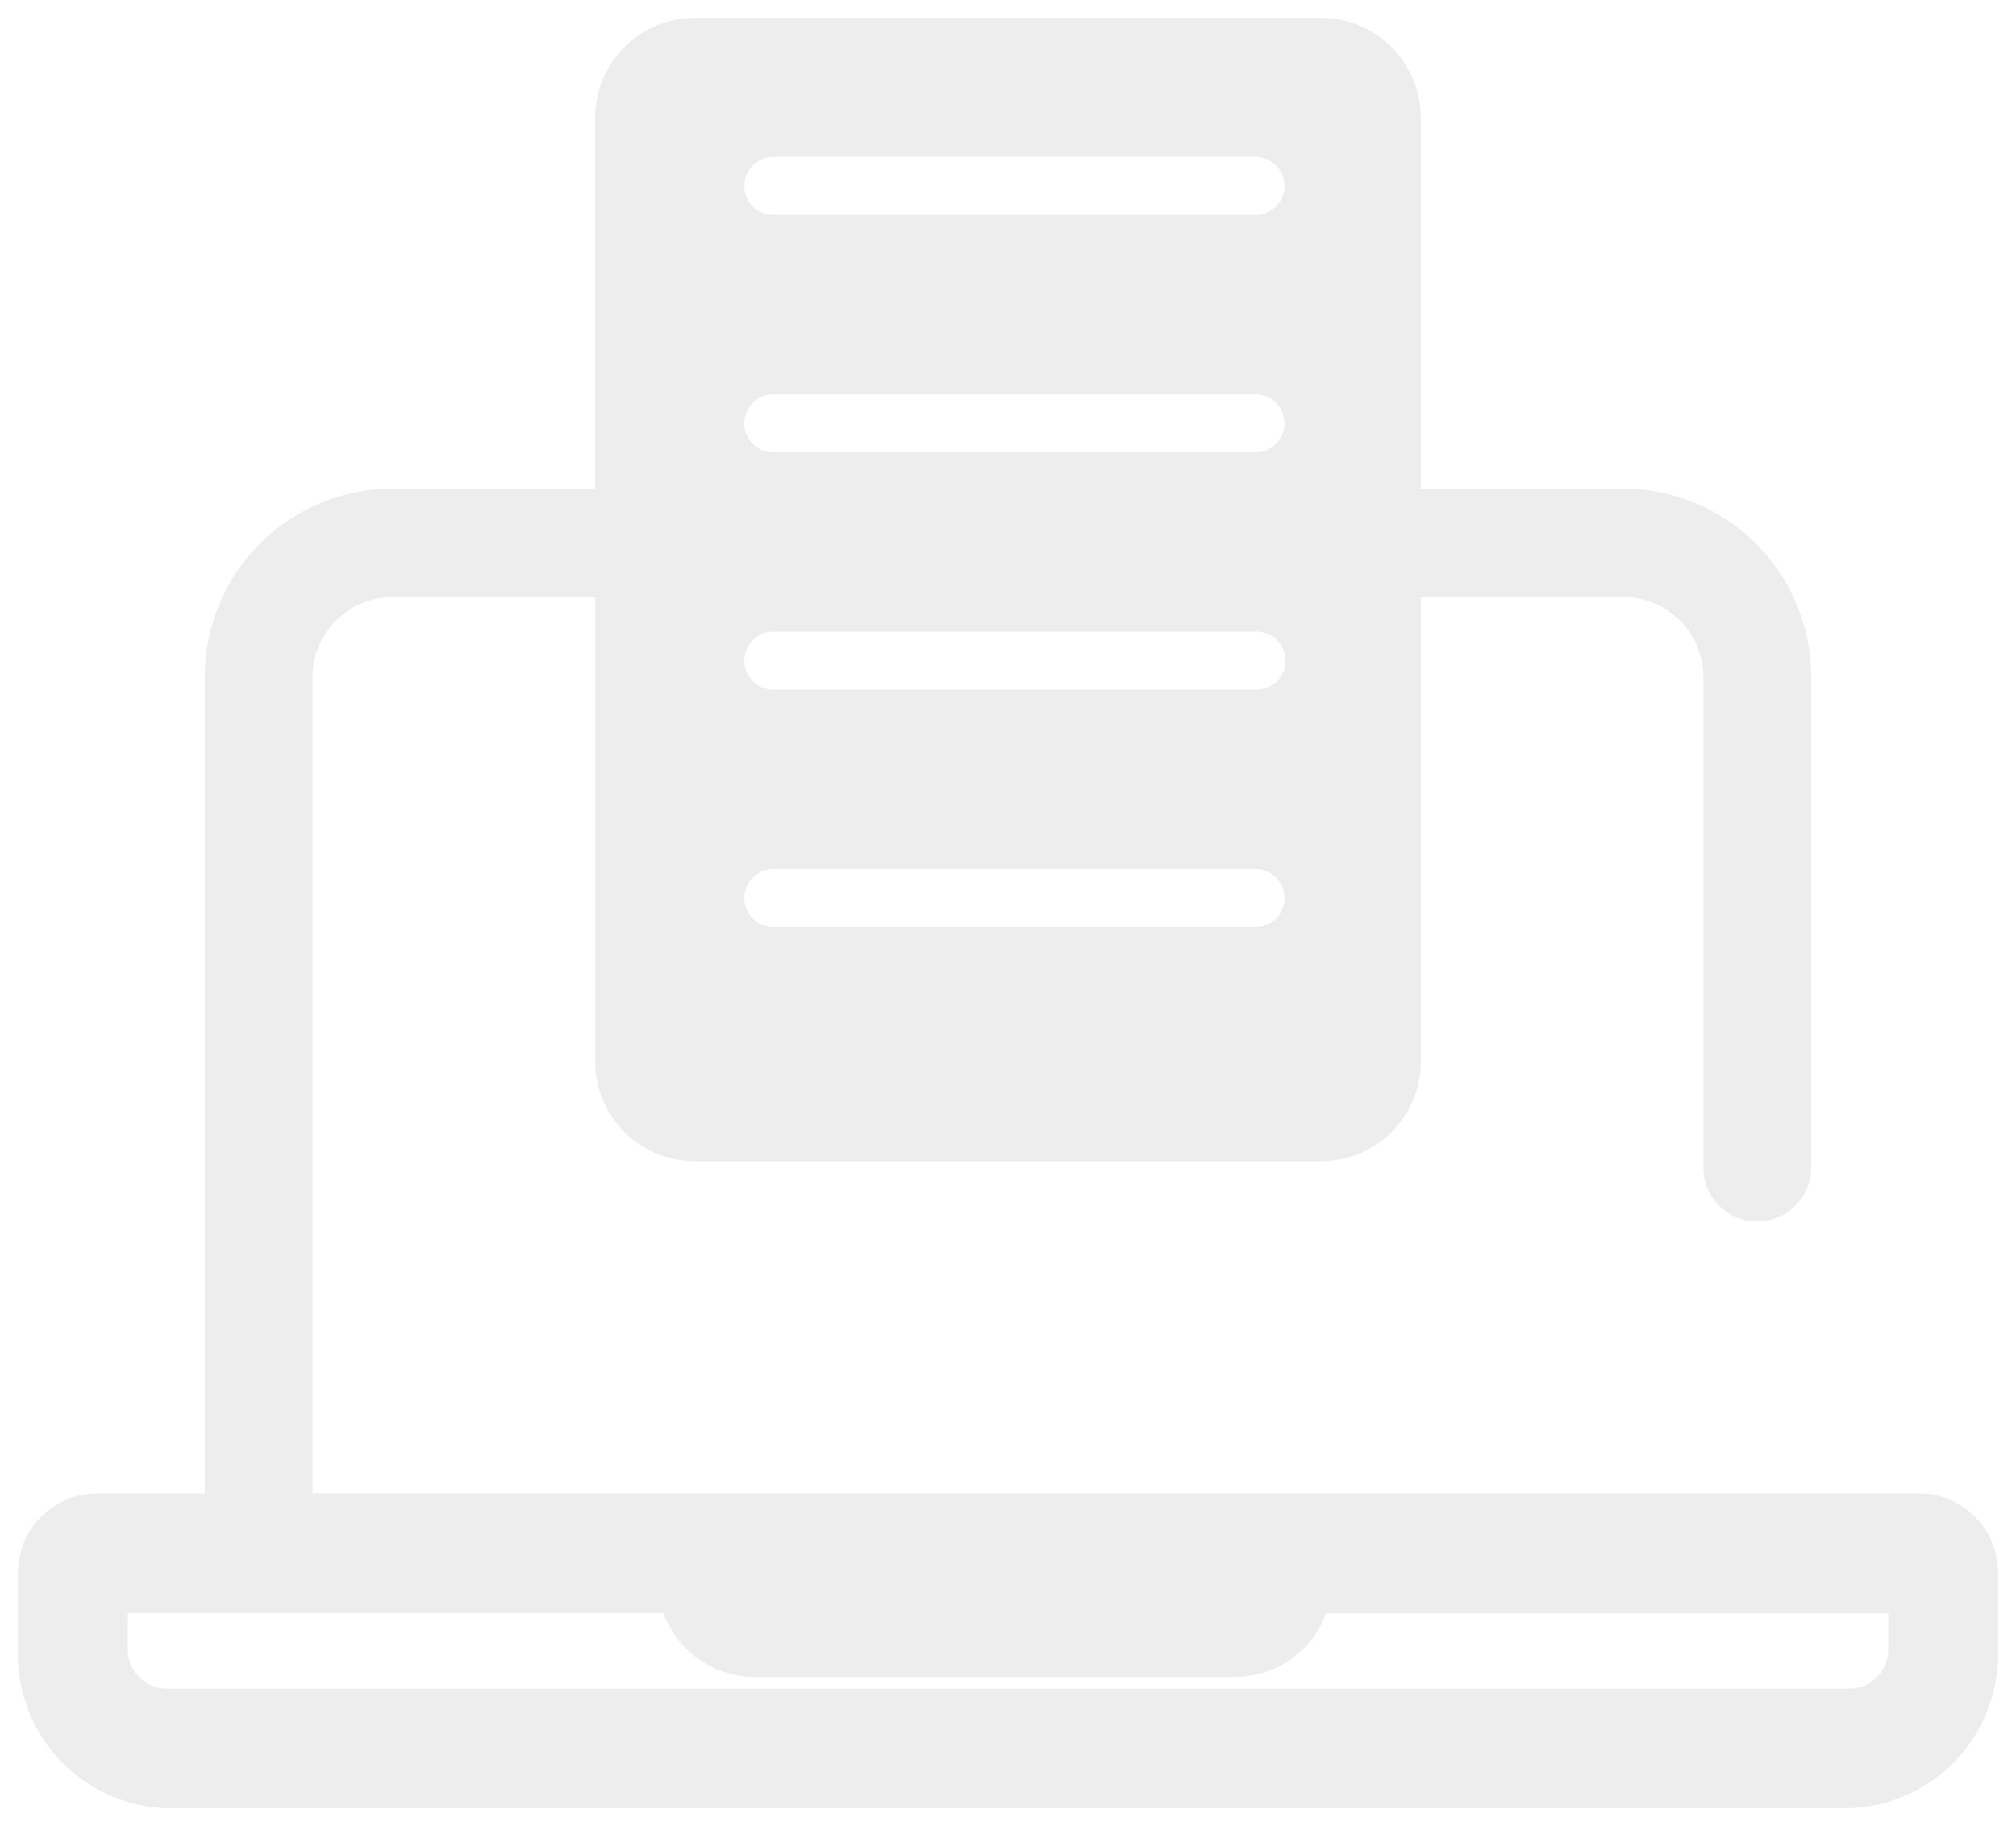 <svg xmlns="http://www.w3.org/2000/svg" width="56.246" height="50.963" viewBox="0 0 56.246 50.963">
  <path id="Union_1" data-name="Union 1" d="M4.1,49.963A4.3,4.3,0,0,1,0,45.494V43.481a2.216,2.216,0,0,1,2.112-2.3h3.1V18.4a5.253,5.253,0,0,1,5.227-5.266h5.665V2.784A2.784,2.784,0,0,1,18.89,0H36.355a2.785,2.785,0,0,1,2.784,2.784V13.135H44.8A5.253,5.253,0,0,1,50.029,18.4v13.65a1.5,1.5,0,0,1-3.007.069V18.4a2.23,2.23,0,0,0-2.22-2.236H39.139v12.96a2.785,2.785,0,0,1-2.784,2.784H18.89a2.784,2.784,0,0,1-2.784-2.784V16.165H10.442A2.232,2.232,0,0,0,8.221,18.4V41.178H53.129a2.216,2.216,0,0,1,2.113,2.3v2.014a4.3,4.3,0,0,1-4.1,4.469ZM3.065,44.518V45.5A1.09,1.09,0,0,0,4.1,46.626H51.144A1.088,1.088,0,0,0,52.179,45.5v-.978H36.5A2.723,2.723,0,0,1,33.956,46.3h-13.4a2.723,2.723,0,0,1-2.549-1.783Zm17.2-19.956a.81.81,0,0,0,.81.81H34.554a.81.81,0,0,0,0-1.619H21.077A.809.809,0,0,0,20.267,24.562Zm0-6.624a.81.81,0,0,0,.81.81H34.554a.81.81,0,0,0,0-1.621H21.077A.81.81,0,0,0,20.267,17.939Zm0-6.624a.809.809,0,0,0,.81.809H34.554a.81.81,0,0,0,0-1.619H21.077A.81.81,0,0,0,20.267,11.315Zm0-6.624a.809.809,0,0,0,.81.809H34.554a.81.81,0,0,0,0-1.619H21.077A.81.81,0,0,0,20.267,4.691Z" transform="translate(0.501 0.5)" fill="#a2a2a2" stroke="rgba(0,0,0,0)" stroke-miterlimit="10" stroke-width="1" opacity="0.195"/>
</svg>
